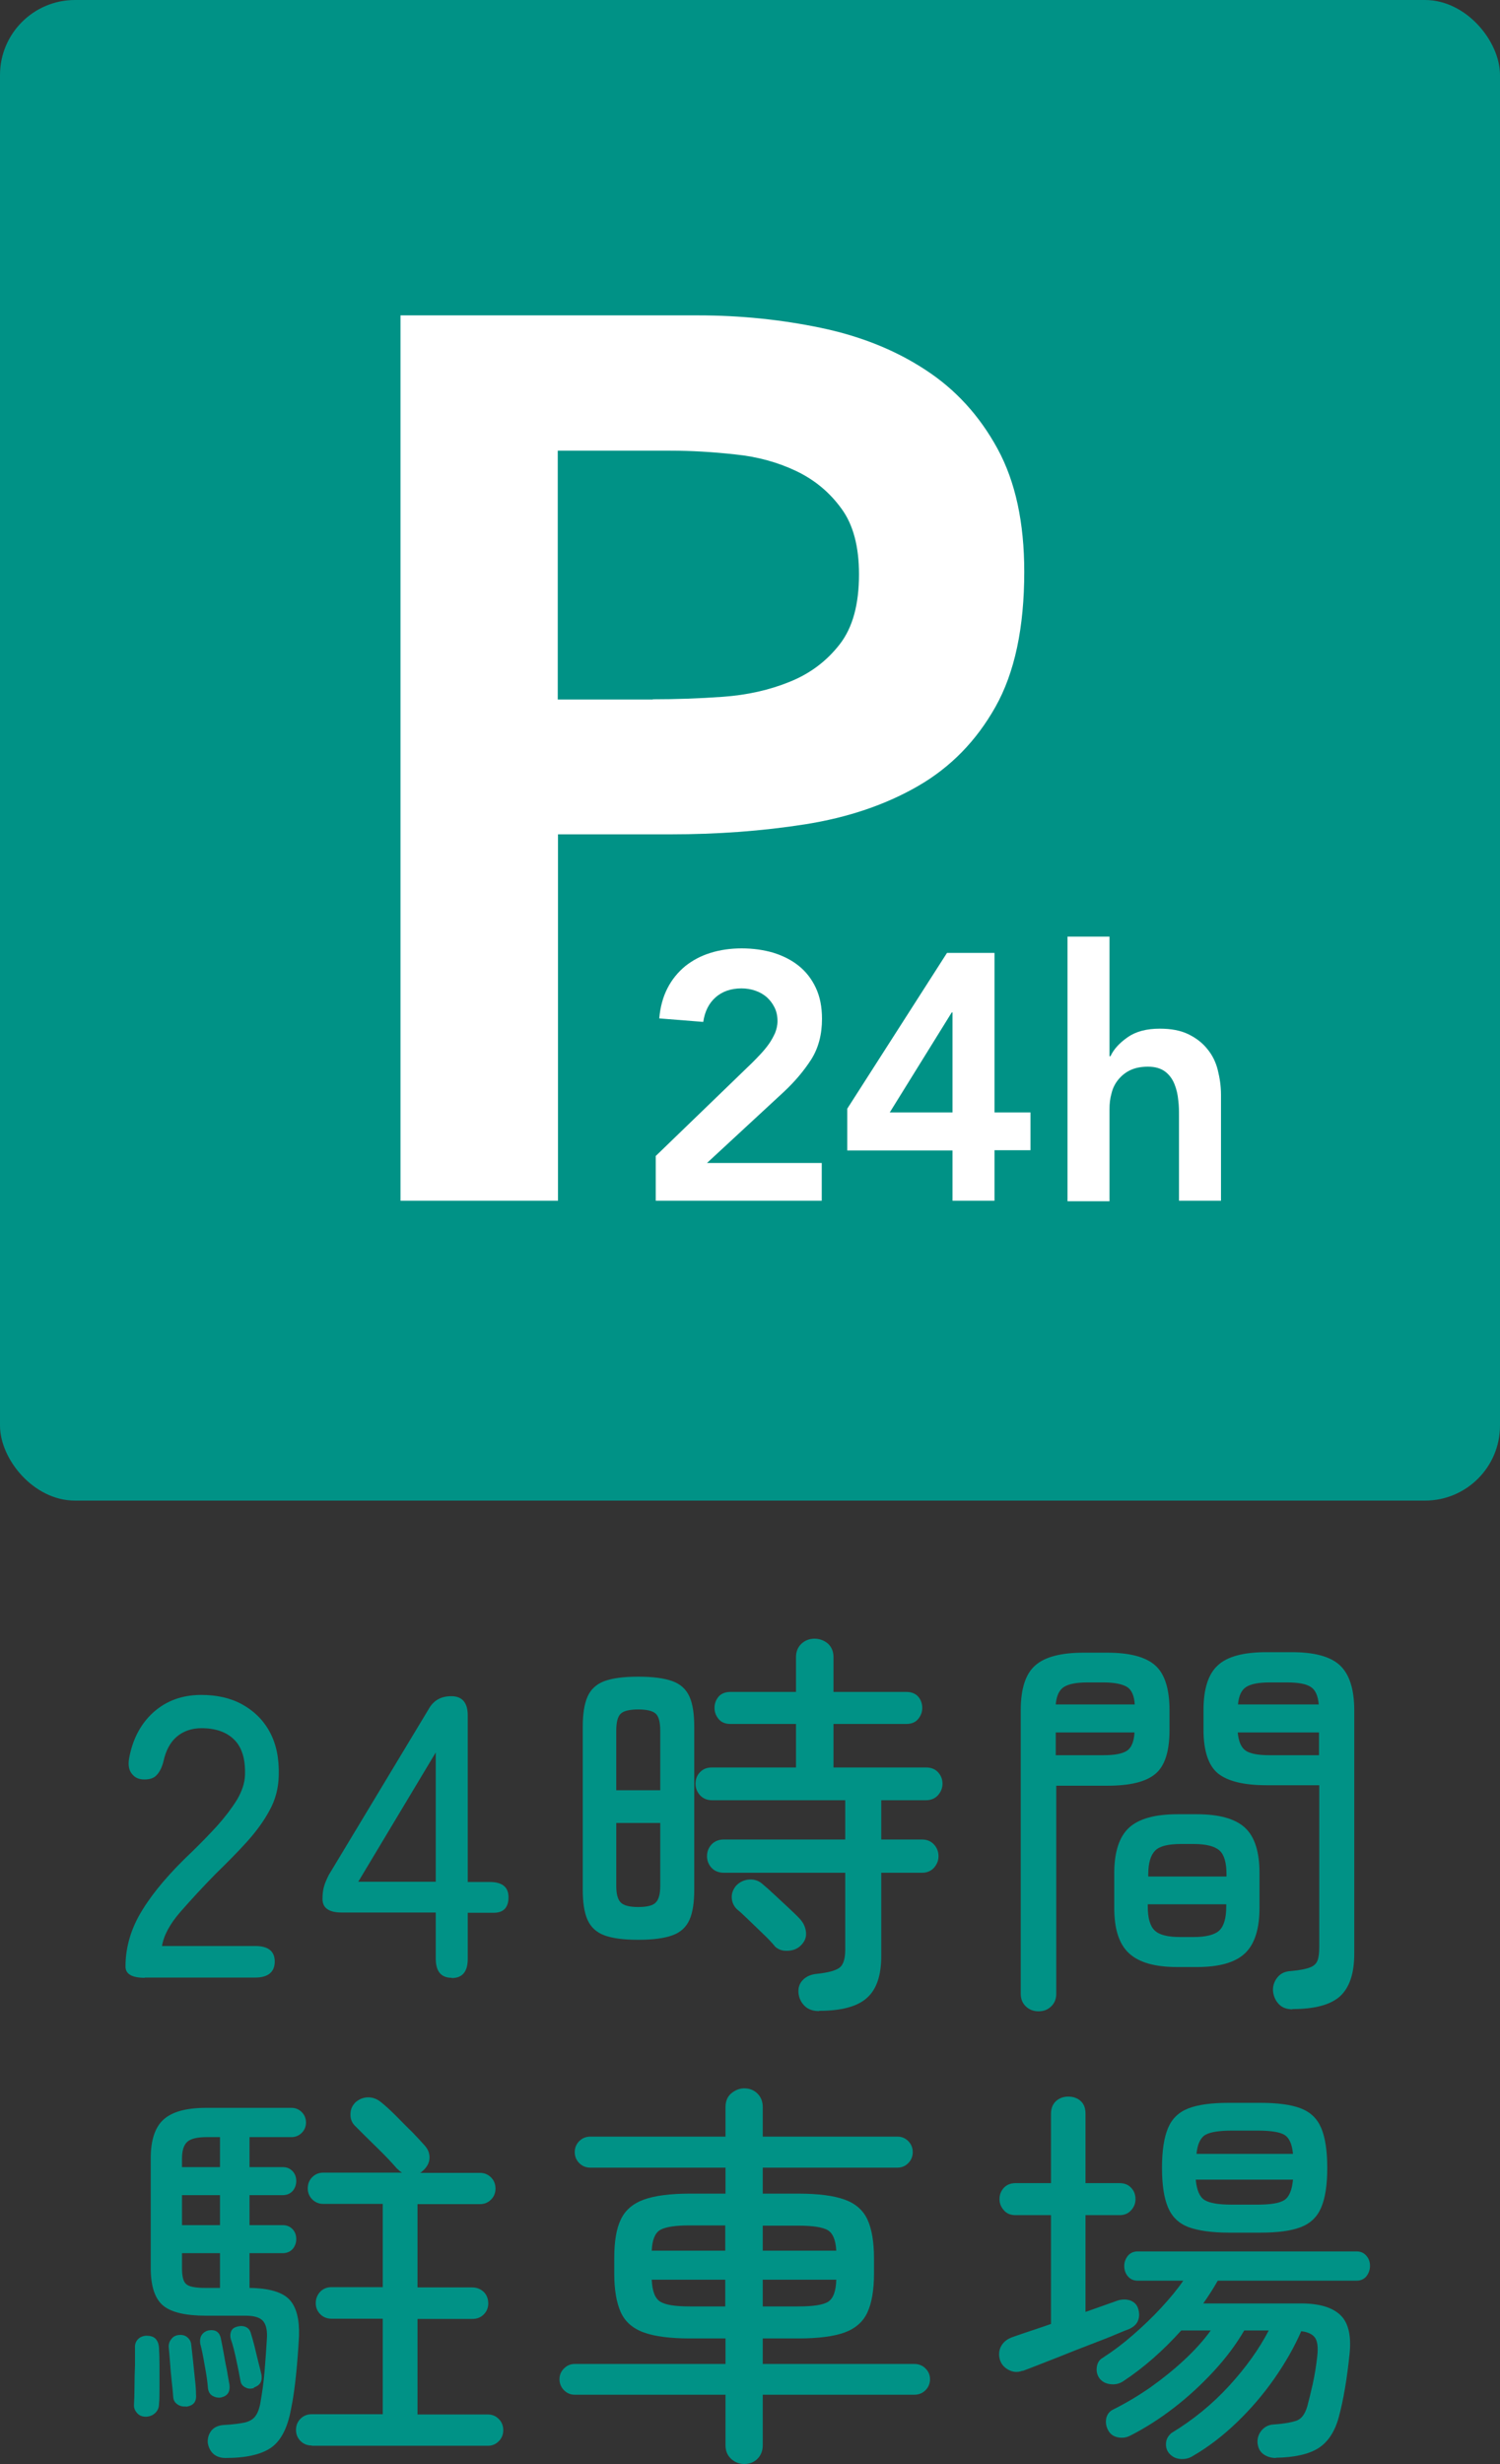 <?xml version="1.0" encoding="UTF-8"?><svg id="_レイヤー_2" xmlns="http://www.w3.org/2000/svg" viewBox="0 0 60 98.52"><rect x="0" y="0" width="60" height="98.52" fill="#333333" stroke="none"/><defs><style>.cls-1{fill:#009286;}.cls-2{fill:#fff;}</style></defs><g id="_レイヤー_3のコピー"><rect class="cls-1" width="60" height="60" rx="3" ry="3"/><path class="cls-2" d="M16.02,12.61h11.9c1.7,0,3.34.17,4.92.5,1.58.33,2.98.89,4.18,1.68,1.2.78,2.16,1.83,2.88,3.15.72,1.32,1.07,2.96,1.07,4.92,0,2.23-.38,4.03-1.15,5.4-.77,1.37-1.8,2.42-3.1,3.17-1.3.75-2.81,1.26-4.52,1.53-1.72.27-3.51.4-5.38.4h-4.5v14.65h-6.3V12.61ZM26.12,27.96c.9,0,1.83-.03,2.8-.1.97-.07,1.86-.27,2.67-.6.82-.33,1.48-.83,2-1.5.52-.67.77-1.6.77-2.8,0-1.1-.23-1.98-.7-2.62-.47-.65-1.07-1.15-1.8-1.5-.73-.35-1.55-.58-2.45-.67-.9-.1-1.77-.15-2.6-.15h-4.5v9.95h3.8Z"/><path class="cls-2" d="M26.22,46.23l3.85-3.72c.11-.11.23-.23.35-.36s.23-.26.33-.4c.1-.14.18-.29.25-.44.06-.15.1-.31.1-.48,0-.21-.04-.39-.12-.55s-.18-.29-.31-.41c-.13-.11-.28-.2-.46-.26-.17-.06-.36-.09-.55-.09-.42,0-.77.12-1.04.36-.27.24-.43.57-.49.98l-1.76-.14c.04-.46.15-.86.33-1.21.18-.35.42-.64.71-.88.29-.23.62-.41,1.01-.53.38-.12.8-.18,1.25-.18s.87.06,1.25.17c.39.12.73.29,1.02.52.29.23.52.52.69.88s.25.77.25,1.25c0,.62-.14,1.16-.43,1.62-.29.45-.65.88-1.1,1.3l-3.07,2.84h4.59v1.51h-6.64v-1.78Z"/><path class="cls-2" d="M38.1,46h-4.21v-1.67l3.99-6.23h1.9v6.38h1.44v1.51h-1.44v2.02h-1.68v-2.02ZM38.1,40.48h-.03l-2.48,4h2.51v-4Z"/><path class="cls-2" d="M44.39,42.23h.03c.13-.28.36-.53.69-.76.33-.23.76-.34,1.28-.34.45,0,.83.07,1.14.22s.57.35.76.59c.2.24.34.52.42.84.08.32.13.65.13.99v4.24h-1.68v-3.4c0-.19,0-.39-.03-.62-.02-.23-.07-.44-.15-.64-.08-.2-.2-.37-.37-.5s-.4-.2-.69-.2-.52.05-.71.14c-.19.09-.35.22-.48.38-.13.16-.22.34-.27.55-.06.21-.08.42-.08.64v3.67h-1.68v-10.58h1.68v4.8Z"/><path class="cls-1" d="M5.79,79.08c-.51,0-.77-.15-.77-.45,0-.79.23-1.55.68-2.27.45-.73,1.11-1.5,1.98-2.32.36-.35.7-.7,1.02-1.05.31-.35.57-.69.78-1.03.2-.34.31-.67.32-.99.02-.63-.12-1.1-.43-1.41-.31-.31-.75-.46-1.31-.46-.4,0-.73.12-.99.34s-.44.56-.53.98c-.06.24-.15.42-.26.54-.11.13-.27.19-.5.19s-.38-.07-.5-.22c-.12-.14-.16-.34-.12-.6.14-.79.47-1.41.98-1.87.52-.46,1.15-.69,1.91-.69.62,0,1.17.12,1.64.38s.84.62,1.1,1.1c.26.48.38,1.06.36,1.74-.01.5-.13.97-.37,1.4-.23.43-.54.85-.91,1.26s-.79.83-1.25,1.28c-.51.52-.98,1.03-1.4,1.51s-.67.94-.74,1.37h3.74c.51,0,.77.21.77.62s-.26.64-.77.64h-4.43Z"/><path class="cls-1" d="M18.07,79.08c-.43,0-.64-.26-.64-.77v-1.84h-3.76c-.51,0-.77-.18-.77-.54,0-.19.02-.36.06-.5.04-.14.11-.3.19-.46l4-6.64c.19-.34.49-.51.9-.51.44,0,.66.26.66.77v6.66h.88c.5,0,.75.2.75.61s-.2.62-.59.62h-1.04v1.84c0,.51-.21.77-.64.77ZM14.33,75.24h3.1v-5.17l-3.1,5.17Z"/><path class="cls-1" d="M25.53,77.56c-.59,0-1.04-.06-1.36-.18-.32-.12-.54-.33-.67-.62-.13-.29-.19-.7-.19-1.21v-6.5c0-.51.06-.91.19-1.21.13-.29.35-.5.67-.62.32-.12.77-.18,1.36-.18s1.04.06,1.37.18c.33.12.55.33.68.62.13.29.19.7.19,1.21v6.5c0,.51-.06.92-.19,1.21-.13.29-.35.5-.68.62-.33.12-.78.18-1.37.18ZM24.65,71.58h1.76v-2.38c0-.34-.06-.57-.18-.68-.12-.11-.35-.17-.7-.17s-.59.06-.7.17c-.12.11-.18.34-.18.68v2.38ZM25.53,76.25c.35,0,.59-.06.7-.18.12-.12.18-.34.18-.67v-2.51h-1.76v2.51c0,.33.06.55.18.67.12.12.35.18.7.18ZM32.76,80.41c-.25,0-.44-.07-.58-.21s-.22-.31-.24-.51c-.02-.21.04-.39.18-.53s.33-.22.57-.24c.47-.05.77-.14.91-.26.14-.12.21-.36.21-.72v-3.06h-4.86c-.2,0-.37-.07-.49-.2-.12-.13-.18-.29-.18-.46,0-.18.06-.34.18-.47.12-.13.29-.2.49-.2h4.86v-1.57h-5.33c-.2,0-.36-.07-.48-.2-.12-.13-.18-.29-.18-.46,0-.18.06-.34.18-.46.12-.13.28-.19.48-.19h3.36v-1.74h-2.62c-.2,0-.36-.06-.47-.19-.11-.13-.17-.28-.17-.45,0-.18.06-.33.17-.46.11-.12.27-.18.47-.18h2.62v-1.39c0-.22.07-.4.22-.54.14-.13.32-.2.52-.2s.39.07.54.2c.14.13.22.31.22.54v1.39h2.91c.2,0,.36.06.47.18.11.12.17.28.17.46,0,.17-.06.32-.17.45s-.27.19-.47.19h-2.91v1.74h3.7c.2,0,.36.06.48.19.12.13.18.28.18.46,0,.17-.06.32-.18.46-.12.13-.28.2-.48.2h-1.79v1.57h1.63c.2,0,.36.07.48.2.12.13.18.29.18.47,0,.17-.06.32-.18.46-.12.13-.28.2-.48.2h-1.63v3.33c0,.78-.19,1.34-.58,1.68-.38.34-1.02.51-1.9.51ZM30.98,77.8c-.12-.14-.27-.3-.46-.48-.19-.18-.37-.36-.56-.54-.19-.18-.34-.33-.47-.43-.14-.13-.21-.29-.22-.47s.06-.35.18-.49c.15-.15.33-.23.53-.24s.38.05.53.19c.12.1.27.23.46.41s.38.35.57.53c.19.18.34.32.45.44.15.16.23.34.25.54s-.05.37-.2.52c-.14.14-.31.21-.53.22s-.39-.05-.53-.19Z"/><path class="cls-1" d="M41.54,80.42c-.19,0-.36-.06-.5-.19s-.21-.3-.21-.51v-11.34c0-.85.19-1.45.58-1.79.38-.34,1.03-.51,1.94-.51h.93c.91,0,1.55.17,1.93.51.38.34.57.94.57,1.79v.8c0,.85-.19,1.44-.57,1.75-.38.32-1.02.47-1.93.47h-2.03v8.32c0,.21-.07.38-.21.51s-.3.19-.5.19ZM42.24,68.15h3.15c-.02-.35-.13-.59-.31-.7s-.5-.18-.94-.18h-.64c-.44,0-.75.06-.94.18-.19.12-.3.35-.33.7ZM42.24,70.18h1.9c.45,0,.76-.06.94-.18.18-.12.28-.37.3-.73h-3.15v.91ZM47.1,78.65c-.9,0-1.54-.18-1.94-.55-.4-.37-.59-.97-.59-1.82v-1.39c0-.84.2-1.45.59-1.81.39-.36,1.04-.54,1.94-.54h.77c.9,0,1.54.18,1.93.54.39.36.58.97.58,1.81v1.39c0,.84-.19,1.45-.58,1.82-.39.37-1.03.55-1.93.55h-.77ZM45.92,75.03h3.14v-.08c0-.47-.09-.79-.28-.96-.19-.17-.53-.26-1.03-.26h-.51c-.5,0-.85.08-1.03.26s-.28.49-.28.96v.08ZM47.23,77.45h.51c.5,0,.85-.09,1.03-.26.19-.18.28-.5.28-.97v-.08h-3.14v.08c0,.47.09.79.28.97.19.18.53.26,1.03.26ZM51.7,80.34c-.23,0-.42-.07-.55-.21s-.21-.31-.23-.53c-.01-.2.05-.38.18-.54s.31-.24.54-.25c.34-.03.59-.08.75-.14s.26-.15.31-.28.07-.31.07-.56v-6.45h-2.11c-.91,0-1.55-.16-1.94-.47-.38-.31-.58-.9-.58-1.75v-.78c0-.85.19-1.45.58-1.8.38-.35,1.03-.52,1.94-.52h1.01c.9,0,1.54.17,1.92.52.38.35.58.95.58,1.8v9.74c0,.79-.19,1.35-.57,1.7-.38.34-1.01.51-1.9.51ZM49.52,68.15h3.23c-.03-.35-.14-.59-.32-.7-.18-.12-.5-.18-.94-.18h-.7c-.44,0-.75.06-.94.18s-.3.35-.33.7ZM50.78,70.18h1.98v-.91h-3.25c.03.36.14.61.32.73.18.12.5.18.94.18Z"/><path class="cls-1" d="M5.84,96.63c-.14,0-.26-.04-.35-.14s-.14-.21-.13-.34c.01-.19.02-.43.02-.72,0-.29.01-.58.02-.86,0-.29,0-.52,0-.69-.01-.14.03-.25.11-.34.08-.09.2-.14.34-.15.15,0,.27.03.36.11.09.09.14.21.15.38.01.17.02.4.02.69v.86c0,.29,0,.52-.02.69,0,.14-.05.26-.14.35-.1.1-.22.15-.37.16ZM9.02,98.28c-.2,0-.37-.06-.49-.17-.12-.11-.19-.26-.22-.44-.01-.19.04-.35.15-.49.11-.13.28-.21.5-.22.37-.02.65-.06.84-.1.19-.05.33-.13.42-.26.09-.12.16-.31.2-.55.06-.34.12-.74.16-1.2.04-.46.07-.93.1-1.41.01-.31-.05-.53-.18-.66-.13-.13-.36-.19-.68-.19h-1.58c-.81,0-1.38-.13-1.71-.4-.33-.27-.5-.77-.5-1.5v-4.4c0-.72.17-1.24.52-1.55s.91-.46,1.7-.46h3.41c.16,0,.3.06.41.17s.17.25.17.42c0,.16-.06.3-.17.41-.11.11-.25.17-.41.17h-1.68v1.2h1.33c.17,0,.3.06.4.17.1.11.14.24.14.39s-.05.28-.14.39c-.1.11-.23.17-.4.17h-1.33v1.2h1.33c.17,0,.3.06.4.17.1.11.14.24.14.39s-.05.28-.14.39c-.1.11-.23.17-.4.17h-1.33v1.39c.79.01,1.32.17,1.6.47.28.3.4.79.38,1.45-.03.57-.07,1.09-.12,1.57-.05.48-.11.93-.2,1.36-.14.76-.41,1.27-.8,1.54s-1,.41-1.82.41ZM7.44,96.22c-.14.01-.26-.02-.35-.09-.1-.07-.15-.16-.16-.28-.01-.15-.03-.36-.06-.62-.03-.27-.05-.53-.07-.79-.02-.26-.04-.46-.05-.58-.01-.12.02-.23.1-.33.07-.1.18-.16.32-.17.13-.01.24.02.33.1s.14.17.15.29c.02.16.04.37.07.63.03.26.05.52.08.77.03.25.04.45.04.58.03.3-.1.46-.4.5ZM7.28,86.65h1.52v-1.2h-.54c-.36,0-.62.06-.76.18s-.22.34-.22.67v.35ZM7.28,88.97h1.52v-1.2h-1.52v1.2ZM8.24,91.48h.56v-1.39h-1.52v.61c0,.31.05.52.16.62.11.11.37.16.8.16ZM8.85,95.86c-.12.02-.23,0-.34-.06-.11-.06-.17-.16-.19-.3-.02-.25-.06-.55-.13-.91-.06-.36-.12-.66-.18-.88-.02-.14,0-.26.06-.35s.15-.15.26-.18c.29-.05.46.06.51.35.03.15.07.34.11.57.04.23.08.46.13.69.04.23.07.42.1.57.03.28-.08.44-.34.5ZM10.16,95.48c-.12.04-.23.04-.34-.02-.11-.05-.18-.14-.2-.26-.04-.23-.1-.52-.17-.85-.07-.33-.14-.61-.22-.83-.03-.12-.02-.22.02-.32.05-.1.14-.15.26-.18.13-.03.24-.02.34.03.1.05.16.14.19.26.04.13.09.3.14.5.05.21.1.42.15.62.05.21.1.38.13.52.04.26-.06.43-.3.51ZM12.46,97.78c-.17,0-.32-.06-.44-.18-.12-.12-.18-.27-.18-.44,0-.18.06-.33.18-.45.12-.12.27-.18.44-.18h2.85v-3.82h-2.06c-.17,0-.32-.06-.44-.18-.12-.12-.18-.27-.18-.44,0-.18.06-.33.18-.46.12-.12.27-.18.44-.18h2.06v-3.33h-2.38c-.17,0-.32-.06-.44-.18-.12-.12-.18-.27-.18-.44,0-.18.06-.33.18-.45.12-.12.27-.18.44-.18h3.15s-.06-.04-.1-.07c-.03-.03-.06-.06-.1-.09-.2-.23-.46-.51-.78-.82-.32-.31-.62-.61-.9-.89-.13-.13-.19-.29-.18-.48,0-.19.08-.35.22-.48.15-.12.31-.18.49-.18.18,0,.35.06.52.2.16.13.35.3.58.53s.44.45.66.66c.21.22.38.4.51.55s.19.32.18.5c-.01.18-.1.35-.27.5-.04.04-.08.07-.11.08h2.4c.17,0,.32.06.44.18.12.12.18.27.18.45,0,.17-.06.32-.18.44-.12.12-.27.18-.44.18h-2.5v3.33h2.19c.18,0,.33.06.46.18.12.12.18.28.18.46,0,.17-.06.32-.18.44-.12.12-.27.18-.46.18h-2.19v3.82h2.82c.17,0,.31.06.43.18.12.12.18.27.18.45,0,.17-.06.32-.18.44-.12.12-.26.18-.43.18h-7.04Z"/><path class="cls-1" d="M29.77,98.52c-.2,0-.38-.07-.53-.21-.15-.14-.22-.32-.22-.54v-2.02h-6.03c-.17,0-.31-.06-.43-.18-.12-.12-.18-.27-.18-.44s.06-.31.18-.43c.12-.12.26-.18.43-.18h6.03v-1.02h-1.42c-.79,0-1.41-.08-1.85-.24-.44-.16-.75-.43-.92-.81-.17-.38-.26-.89-.26-1.54v-.61c0-.66.08-1.18.26-1.55.17-.37.48-.64.92-.8.44-.16,1.06-.24,1.85-.24h1.42v-1.04h-5.41c-.17,0-.32-.06-.44-.18-.12-.12-.18-.27-.18-.44s.06-.32.18-.44c.12-.12.27-.18.44-.18h5.41v-1.18c0-.22.07-.41.22-.54s.33-.21.53-.21c.21,0,.39.07.53.21.14.14.21.32.21.54v1.18h5.39c.17,0,.31.06.43.18.12.12.18.27.18.44s-.06.32-.18.44c-.12.12-.26.18-.43.18h-5.39v1.04h1.42c.8,0,1.42.08,1.86.24.44.16.74.43.91.8.17.37.26.89.26,1.55v.61c0,.65-.09,1.17-.26,1.54-.17.38-.48.65-.91.81-.44.16-1.06.24-1.86.24h-1.42v1.02h6.06c.18,0,.33.06.45.18.12.12.18.26.18.43s-.06.32-.18.44c-.12.12-.27.18-.45.18h-6.06v2.02c0,.22-.07.4-.21.54-.14.14-.31.21-.53.21ZM26.07,89.99h2.94v-1.01h-1.42c-.58,0-.97.06-1.18.18-.21.12-.32.4-.34.82ZM27.59,92.22h1.42v-1.07h-2.94c.02.46.13.75.34.88s.6.19,1.18.19ZM30.51,89.99h2.94c-.02-.43-.14-.7-.34-.82-.21-.12-.6-.18-1.18-.18h-1.42v1.01ZM30.51,92.22h1.42c.6,0,1-.06,1.2-.19.2-.13.31-.42.32-.88h-2.94v1.07Z"/><path class="cls-1" d="M40.9,94.79c-.2.08-.39.06-.57-.04-.18-.1-.29-.24-.34-.42-.05-.19-.03-.37.06-.53.09-.16.24-.28.44-.35.05-.02.23-.08.52-.18.29-.1.64-.21,1.03-.35v-4.35h-1.42c-.19,0-.35-.06-.46-.19-.12-.13-.18-.28-.18-.45,0-.18.06-.33.18-.46.12-.12.27-.18.46-.18h1.42v-2.78c0-.21.07-.38.2-.5.13-.12.3-.18.49-.18.2,0,.37.06.5.18.13.12.19.29.19.5v2.78h1.36c.19,0,.35.06.46.18.12.12.18.28.18.46,0,.17-.06.32-.18.45-.12.13-.27.19-.46.19h-1.36v3.87l1.3-.46c.17-.05.33-.05.49,0,.15.06.26.16.31.31.06.18.06.35,0,.5s-.19.26-.37.34c-.06.02-.24.09-.52.21s-.62.25-1.01.4c-.39.15-.78.3-1.17.46-.39.15-.73.29-1.02.4-.29.11-.46.18-.53.2ZM51.04,98.28c-.19,0-.36-.05-.5-.15-.14-.1-.22-.25-.24-.46-.01-.19.05-.36.17-.5.12-.14.28-.22.47-.23.44-.03.75-.09.94-.16.19-.08.32-.26.41-.56.06-.23.14-.54.22-.9.08-.37.14-.74.18-1.11.04-.35.01-.6-.09-.74s-.29-.23-.55-.26c-.28.64-.64,1.27-1.08,1.9-.44.63-.94,1.21-1.49,1.74-.55.53-1.13.98-1.75,1.34-.15.1-.31.14-.5.13-.18-.01-.33-.08-.45-.21-.11-.12-.15-.26-.14-.42.01-.17.09-.3.22-.41.86-.52,1.63-1.15,2.3-1.88.67-.73,1.2-1.47,1.59-2.22h-.98c-.32.55-.73,1.1-1.22,1.63-.49.53-1.02,1.02-1.59,1.46-.57.44-1.15.81-1.74,1.11-.17.09-.34.11-.52.07-.18-.04-.31-.14-.39-.31-.07-.14-.09-.29-.06-.45.04-.16.13-.28.28-.35.5-.25.99-.54,1.48-.88.48-.34.94-.71,1.36-1.1s.78-.79,1.06-1.18h-1.18c-.73.81-1.5,1.49-2.32,2.03-.15.1-.32.14-.5.12-.19-.02-.33-.09-.44-.22-.1-.13-.14-.28-.12-.45.02-.17.09-.3.23-.38.42-.27.82-.57,1.22-.92.4-.35.78-.71,1.13-1.09.35-.38.65-.74.88-1.08h-1.82c-.17,0-.3-.06-.4-.18-.1-.12-.14-.26-.14-.41s.05-.28.14-.4c.1-.12.23-.18.4-.18h8.75c.17,0,.3.06.4.18.1.12.14.25.14.4s-.05.29-.14.41c-.1.12-.23.18-.4.18h-5.55c-.17.3-.36.6-.58.91h3.9c.73,0,1.25.15,1.58.46.33.31.45.84.37,1.58-.1.97-.24,1.81-.43,2.51-.16.59-.44,1-.82,1.24s-.96.37-1.7.38ZM49.15,89.27c-.68,0-1.22-.08-1.61-.22-.39-.15-.66-.41-.82-.79-.16-.38-.24-.9-.24-1.58s.08-1.21.24-1.59c.16-.38.43-.64.82-.79.39-.15.93-.22,1.61-.22h1.26c.69,0,1.23.07,1.62.22s.66.41.82.79c.16.38.24.91.24,1.59s-.08,1.2-.24,1.58c-.16.38-.43.64-.82.79s-.92.22-1.62.22h-1.26ZM49.28,88.15h1.02c.52,0,.88-.06,1.07-.18.19-.12.31-.39.35-.82h-3.89c.04.43.16.7.36.82.2.12.56.18,1.08.18ZM47.86,86.12h3.86c-.04-.41-.16-.66-.36-.77-.2-.11-.55-.16-1.05-.16h-1.02c-.5,0-.85.05-1.06.16-.2.11-.33.36-.37.77Z"/></g></svg>